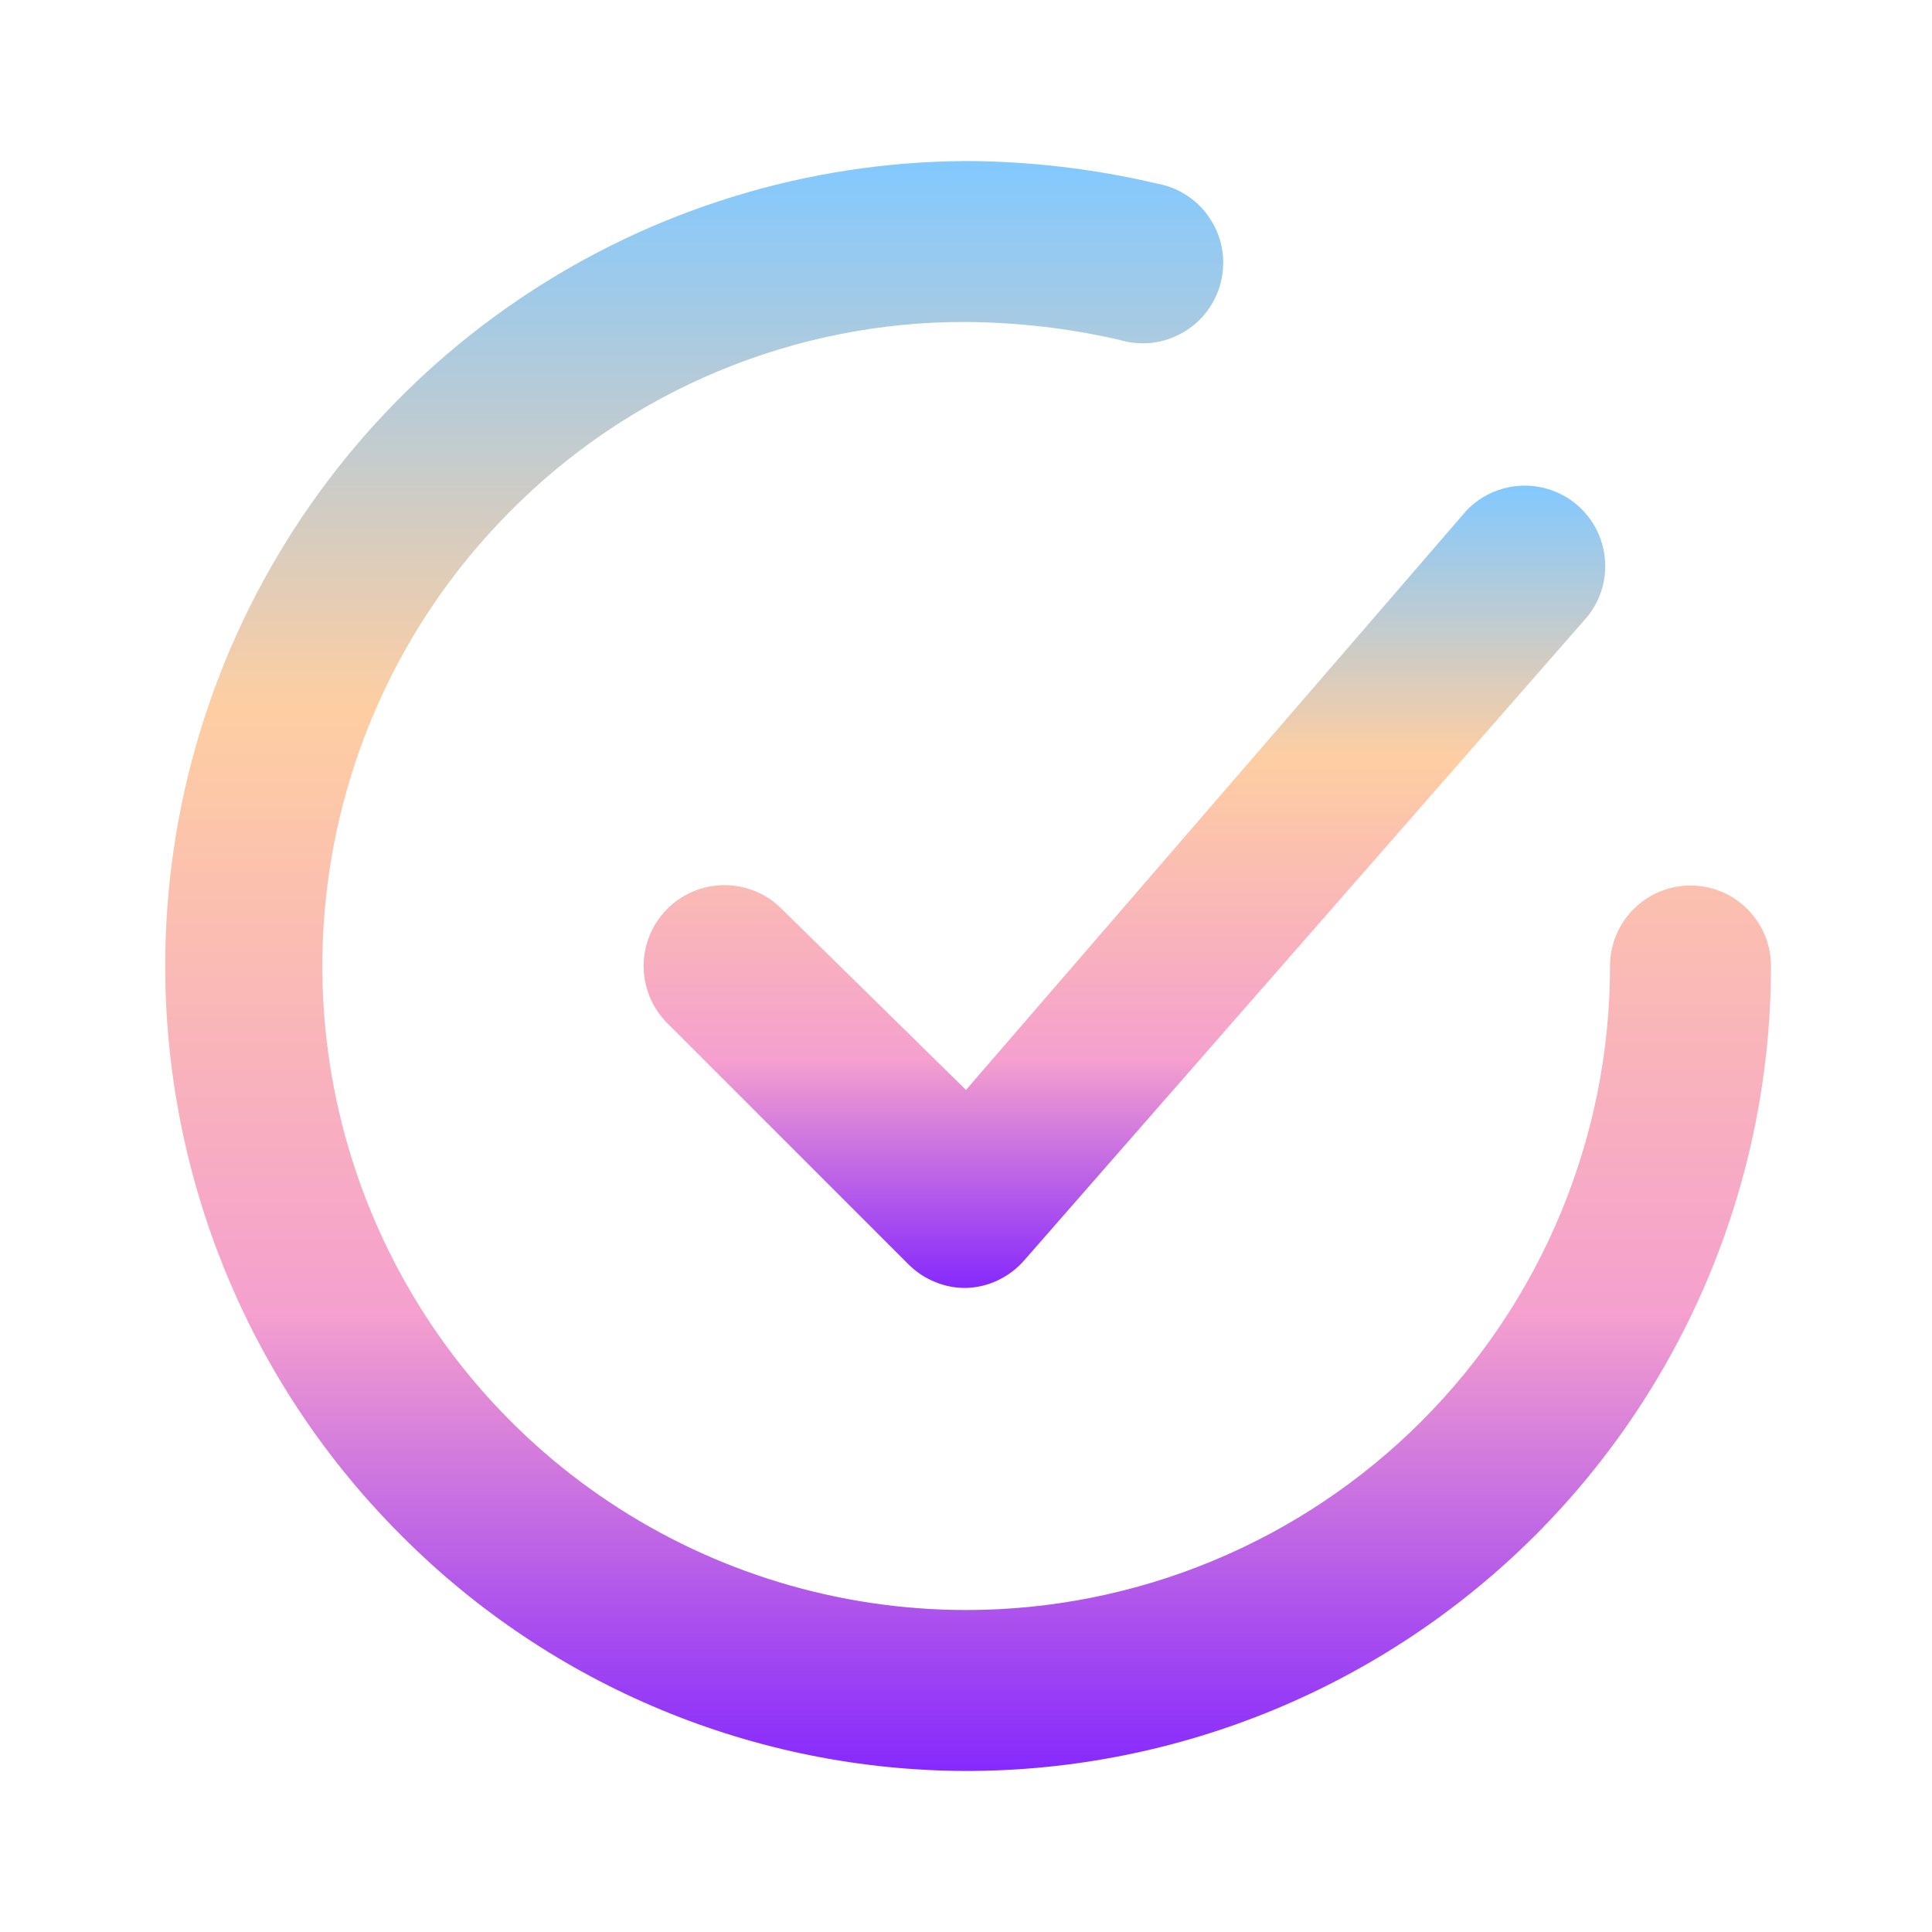 <svg width="20" height="20" viewBox="0 0 20 20" fill="none" xmlns="http://www.w3.org/2000/svg">
<path d="M8.091 9.408C7.935 9.251 7.722 9.163 7.5 9.163C7.278 9.163 7.065 9.251 6.908 9.408C6.751 9.565 6.663 9.778 6.663 10C6.663 10.222 6.751 10.435 6.908 10.592L9.408 13.092C9.486 13.169 9.578 13.23 9.68 13.271C9.781 13.313 9.89 13.334 10 13.333C10.114 13.33 10.226 13.303 10.329 13.254C10.432 13.205 10.525 13.136 10.6 13.05L16.433 6.383C16.568 6.216 16.633 6.003 16.614 5.789C16.596 5.575 16.496 5.377 16.335 5.235C16.174 5.093 15.964 5.019 15.749 5.028C15.535 5.037 15.332 5.128 15.183 5.283L10 11.283L8.091 9.408Z" fill="url(#paint0_linear_1513_595)"/>
<path d="M17.5 9.167C17.279 9.167 17.067 9.254 16.911 9.411C16.755 9.567 16.667 9.779 16.667 10C16.667 11.768 15.964 13.464 14.714 14.714C13.464 15.964 11.768 16.667 10 16.667C8.683 16.666 7.396 16.276 6.301 15.545C5.206 14.814 4.352 13.775 3.847 12.559C3.342 11.343 3.208 10.005 3.462 8.713C3.716 7.421 4.347 6.234 5.275 5.3C5.892 4.674 6.628 4.178 7.439 3.841C8.251 3.503 9.121 3.33 10 3.333C10.533 3.337 11.064 3.398 11.583 3.517C11.692 3.55 11.806 3.561 11.92 3.549C12.033 3.537 12.142 3.501 12.241 3.445C12.34 3.389 12.427 3.313 12.495 3.222C12.563 3.131 12.613 3.027 12.639 2.917C12.666 2.806 12.67 2.691 12.651 2.579C12.632 2.467 12.589 2.36 12.527 2.265C12.465 2.169 12.384 2.088 12.289 2.025C12.194 1.962 12.087 1.92 11.975 1.9C11.328 1.748 10.665 1.669 10 1.667C8.354 1.675 6.747 2.171 5.382 3.092C4.017 4.013 2.956 5.318 2.332 6.841C1.708 8.365 1.549 10.039 1.876 11.653C2.202 13.267 2.999 14.747 4.167 15.908C5.714 17.456 7.811 18.328 10 18.333C12.21 18.333 14.33 17.455 15.893 15.893C17.455 14.33 18.333 12.21 18.333 10C18.333 9.779 18.245 9.567 18.089 9.411C17.933 9.254 17.721 9.167 17.5 9.167Z" fill="url(#paint1_linear_1513_595)"/>
<defs>
<linearGradient id="paint0_linear_1513_595" x1="11.64" y1="5.027" x2="11.64" y2="13.333" gradientUnits="userSpaceOnUse">
<stop stop-color="#82C9FF"/>
<stop offset="0.34" stop-color="#FECEA2"/>
<stop offset="0.715" stop-color="#F5A0CE"/>
<stop offset="1" stop-color="#8629FD"/>
</linearGradient>
<linearGradient id="paint1_linear_1513_595" x1="10.022" y1="1.667" x2="10.022" y2="18.333" gradientUnits="userSpaceOnUse">
<stop stop-color="#82C9FF"/>
<stop offset="0.34" stop-color="#FECEA2"/>
<stop offset="0.715" stop-color="#F5A0CE"/>
<stop offset="1" stop-color="#8629FD"/>
</linearGradient>
</defs>
</svg>
